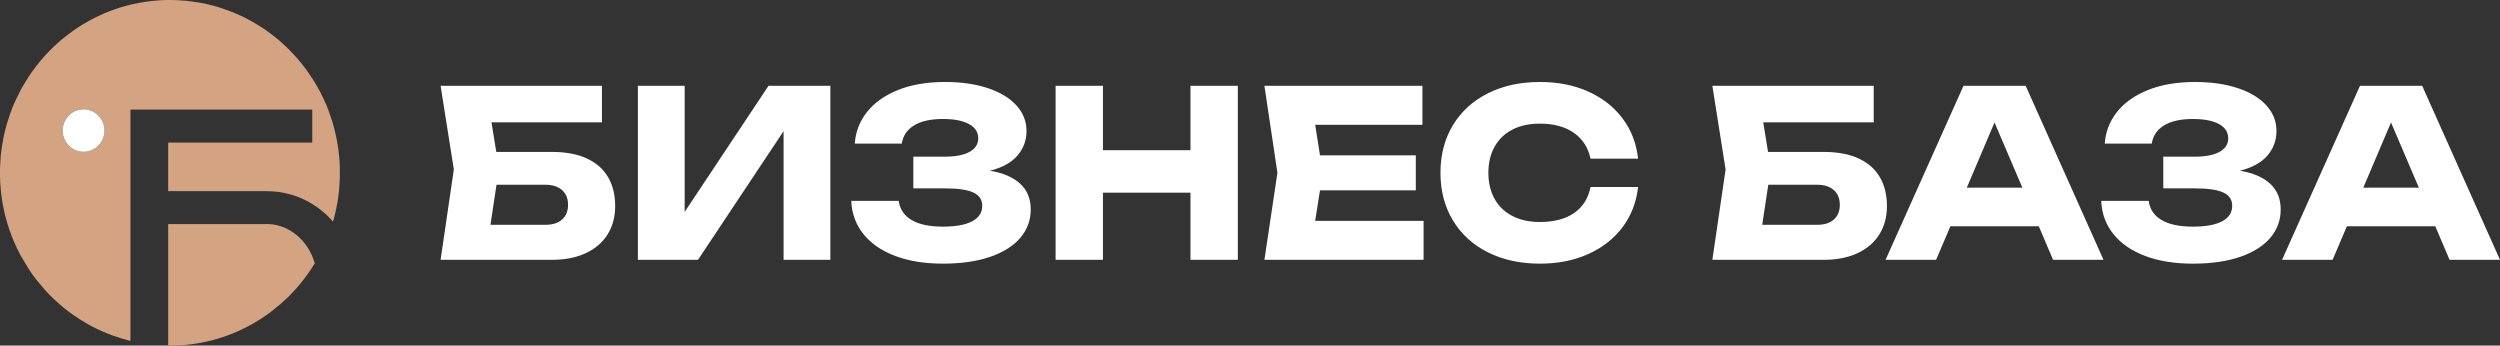 <?xml version="1.0" encoding="UTF-8"?> <svg xmlns="http://www.w3.org/2000/svg" width="217" height="30" viewBox="0 0 217 30" fill="none"><rect x="0" y="0" width="217" height="30" fill="#333333" stroke="none"/><g clip-path="url(#clip0_537_15)"><path d="M47.91 13.187C49.125 13.187 50.142 13.379 50.961 13.765C51.78 14.151 52.39 14.694 52.793 15.396C53.196 16.098 53.397 16.927 53.397 17.88C53.397 18.82 53.179 19.638 52.743 20.34C52.308 21.041 51.677 21.585 50.852 21.971C50.026 22.357 49.046 22.552 47.91 22.552H38.244L39.393 14.708L38.244 7.448H52.248V10.62H42.661L43.077 13.187H47.91ZM47.376 19.511C47.976 19.511 48.448 19.356 48.792 19.051C49.135 18.745 49.307 18.322 49.307 17.779C49.307 17.235 49.135 16.809 48.788 16.5C48.442 16.191 47.966 16.037 47.365 16.037H43.097L42.572 19.51H47.376V19.511ZM59.428 18.393L66.708 7.447H72.076V22.552H68.015V11.384L60.587 22.552H55.368V7.447H59.429V18.393H59.428ZM85.921 14.819C87.064 15.007 87.942 15.382 88.553 15.947C89.164 16.51 89.467 17.255 89.467 18.182C89.467 19.108 89.17 19.924 88.573 20.632C87.975 21.34 87.104 21.894 85.958 22.29C84.812 22.686 83.439 22.884 81.841 22.884C80.27 22.884 78.893 22.663 77.712 22.22C76.53 21.777 75.609 21.142 74.948 20.32C74.288 19.498 73.935 18.538 73.888 17.437H78.008C78.108 18.162 78.481 18.716 79.127 19.099C79.774 19.482 80.679 19.673 81.841 19.673C82.944 19.673 83.789 19.518 84.377 19.213C84.964 18.907 85.258 18.457 85.258 17.86C85.258 17.337 85.004 16.954 84.492 16.712C83.981 16.471 83.149 16.35 82 16.35H79.276V13.601H81.94C82.924 13.601 83.667 13.46 84.165 13.178C84.664 12.896 84.911 12.507 84.911 12.01C84.911 11.473 84.644 11.057 84.106 10.765C83.568 10.473 82.815 10.328 81.851 10.328C80.788 10.328 79.953 10.513 79.345 10.883C78.738 11.252 78.381 11.779 78.276 12.463H74.195C74.261 11.463 74.608 10.557 75.235 9.748C75.863 8.939 76.757 8.298 77.919 7.824C79.081 7.351 80.454 7.116 82.039 7.116C83.439 7.116 84.674 7.294 85.743 7.65C86.813 8.006 87.642 8.506 88.226 9.151C88.811 9.795 89.101 10.537 89.101 11.376C89.101 12.182 88.84 12.89 88.316 13.501C87.791 14.112 86.992 14.552 85.922 14.82L85.921 14.819ZM103.333 13.036V7.448H107.443V22.552H103.333V16.722H95.736V22.552H91.626V7.448H95.736V13.036H103.333ZM114.574 16.52L114.158 19.169H123.567V22.552H109.751L110.88 15L109.751 7.448H123.468V10.831H114.158L114.574 13.48H122.893V16.52H114.574ZM142.186 16.229C142.04 17.551 141.591 18.712 140.839 19.716C140.086 20.72 139.092 21.498 137.857 22.052C136.623 22.606 135.226 22.885 133.668 22.885C131.958 22.885 130.45 22.556 129.142 21.898C127.835 21.241 126.825 20.314 126.108 19.122C125.392 17.931 125.032 16.558 125.032 15C125.032 13.443 125.392 12.067 126.108 10.875C126.825 9.684 127.835 8.761 129.142 8.103C130.45 7.445 131.958 7.116 133.668 7.116C135.227 7.116 136.623 7.391 137.857 7.945C139.092 8.499 140.086 9.278 140.839 10.282C141.592 11.285 142.041 12.45 142.186 13.772H138.056C137.858 12.819 137.379 12.074 136.62 11.537C135.861 11 134.874 10.731 133.659 10.731C132.741 10.731 131.949 10.902 131.278 11.248C130.608 11.594 130.093 12.087 129.734 12.728C129.374 13.369 129.192 14.128 129.192 15C129.192 15.873 129.374 16.628 129.734 17.27C130.093 17.911 130.608 18.404 131.278 18.75C131.948 19.095 132.741 19.27 133.659 19.27C134.887 19.27 135.881 19.009 136.636 18.488C137.392 17.968 137.864 17.216 138.056 16.229H142.186V16.229ZM158.299 13.188C159.514 13.188 160.531 13.379 161.35 13.765C162.169 14.151 162.779 14.695 163.182 15.396C163.585 16.098 163.786 16.927 163.786 17.88C163.786 18.82 163.568 19.639 163.132 20.34C162.697 21.042 162.066 21.586 161.241 21.972C160.415 22.357 159.435 22.552 158.299 22.552H148.633L149.782 14.708L148.633 7.448H162.637V10.62H153.05L153.466 13.188H158.299ZM157.764 19.511C158.365 19.511 158.837 19.357 159.181 19.051C159.524 18.746 159.696 18.323 159.696 17.779C159.696 17.235 159.524 16.809 159.177 16.5C158.831 16.192 158.355 16.037 157.754 16.037H153.486L152.961 19.511H157.764V19.511ZM182.584 22.552H178.206L176.968 19.642H169.293L168.055 22.552H163.667L170.431 7.448H175.829L182.584 22.552ZM173.125 10.63L170.718 16.289H175.542L173.125 10.63ZM194.419 14.819C195.561 15.007 196.439 15.383 197.05 15.947C197.661 16.511 197.964 17.256 197.964 18.183C197.964 19.109 197.667 19.924 197.07 20.633C196.472 21.341 195.601 21.895 194.455 22.291C193.31 22.687 191.936 22.885 190.338 22.885C188.767 22.885 187.39 22.663 186.209 22.221C185.027 21.777 184.106 21.143 183.445 20.321C182.785 19.498 182.432 18.539 182.386 17.438H186.506C186.605 18.163 186.978 18.717 187.625 19.099C188.272 19.482 189.176 19.673 190.338 19.673C191.441 19.673 192.286 19.519 192.874 19.213C193.461 18.908 193.755 18.458 193.755 17.861C193.755 17.337 193.501 16.954 192.989 16.713C192.478 16.471 191.646 16.35 190.497 16.35H187.773V13.601H190.437C191.421 13.601 192.164 13.461 192.662 13.178C193.161 12.896 193.408 12.507 193.408 12.01C193.408 11.474 193.141 11.057 192.603 10.765C192.065 10.473 191.312 10.329 190.348 10.329C189.285 10.329 188.45 10.513 187.842 10.883C187.235 11.252 186.878 11.779 186.773 12.464H182.693C182.758 11.463 183.105 10.557 183.732 9.748C184.36 8.94 185.254 8.298 186.416 7.825C187.578 7.352 188.952 7.117 190.536 7.117C191.936 7.117 193.171 7.295 194.241 7.651C195.31 8.006 196.139 8.507 196.723 9.151C197.308 9.796 197.598 10.537 197.598 11.377C197.598 12.182 197.337 12.89 196.813 13.501C196.288 14.112 195.489 14.552 194.419 14.82L194.419 14.819ZM216.999 22.552H212.622L211.384 19.642H203.708L202.47 22.552H198.083L204.847 7.448H210.245L216.999 22.552ZM207.541 10.63L205.134 16.29H209.957L207.541 10.63Z" fill="white"></path><path fill-rule="evenodd" clip-rule="evenodd" d="M5.432 11.338C5.432 11.237 5.444 11.109 5.461 11.02C5.503 10.804 5.54 10.688 5.633 10.499C5.67 10.423 5.712 10.348 5.76 10.281L5.911 10.087C5.994 9.996 6.084 9.917 6.182 9.842C6.335 9.726 6.571 9.603 6.756 9.557C6.802 9.545 6.853 9.529 6.891 9.521C7.25 9.446 7.589 9.487 7.918 9.615C8.145 9.703 8.421 9.888 8.582 10.073L8.696 10.213C8.801 10.356 8.879 10.486 8.943 10.657C8.995 10.797 8.988 10.78 9.024 10.922C9.135 11.37 9.052 11.809 8.852 12.209C8.832 12.25 8.812 12.279 8.789 12.319C8.765 12.359 8.747 12.384 8.719 12.422L8.428 12.739C8.328 12.84 8.086 12.984 7.957 13.037C7.915 13.054 7.873 13.067 7.832 13.084C7.507 13.217 6.986 13.211 6.666 13.081C6.607 13.057 6.56 13.045 6.504 13.017C6.178 12.851 5.975 12.689 5.759 12.385C5.694 12.294 5.647 12.197 5.596 12.093C5.497 11.893 5.431 11.577 5.431 11.337L5.432 11.338ZM14.606 0H14.642C14.885 0.002 15.357 0.005 15.55 0.026L16.123 0.066C16.538 0.11 16.944 0.167 17.358 0.236C17.748 0.301 18.128 0.395 18.501 0.492C19.038 0.631 19.565 0.817 20.083 1.014C20.296 1.095 20.497 1.188 20.706 1.276C21.039 1.417 21.551 1.676 21.872 1.865C22.384 2.166 22.897 2.467 23.369 2.83C23.533 2.956 23.702 3.075 23.862 3.207C24.025 3.341 24.19 3.467 24.347 3.61C24.379 3.639 24.405 3.662 24.436 3.692C24.585 3.833 24.758 3.971 24.9 4.117C24.93 4.148 24.954 4.172 24.985 4.204C25.123 4.344 25.142 4.351 25.291 4.515C25.403 4.638 25.527 4.751 25.633 4.88L25.839 5.109C25.858 5.13 25.859 5.137 25.88 5.159C25.901 5.181 25.903 5.183 25.922 5.208C25.997 5.306 26.086 5.397 26.161 5.495L26.617 6.092L27.19 6.936C27.423 7.298 27.629 7.677 27.831 8.058C27.913 8.213 27.983 8.369 28.062 8.527L28.172 8.772C28.254 8.935 28.421 9.333 28.485 9.515C28.516 9.606 28.549 9.684 28.581 9.773L28.849 10.57C28.864 10.619 28.873 10.662 28.889 10.712L29.004 11.125C29.099 11.505 29.189 11.895 29.26 12.283C29.312 12.568 29.373 12.917 29.398 13.212C29.407 13.319 29.425 13.427 29.434 13.532C29.45 13.75 29.473 13.964 29.479 14.19C29.48 14.234 29.486 14.232 29.488 14.272L29.497 14.528C29.498 14.639 29.488 14.777 29.497 14.884C29.507 15.006 29.491 15.801 29.475 15.914C29.459 16.025 29.456 16.14 29.452 16.247C29.444 16.427 29.406 16.701 29.387 16.885C29.334 17.392 29.231 17.893 29.124 18.392C29.105 18.48 28.948 19.156 28.903 19.227C28.868 19.204 28.744 19.052 28.708 19.014L28.308 18.617C28.175 18.484 27.809 18.194 27.652 18.076C27.624 18.055 27.604 18.038 27.574 18.018C27.547 18 27.525 17.986 27.499 17.966C27.313 17.826 26.791 17.512 26.586 17.413C26.347 17.298 26.007 17.137 25.755 17.052C25.622 17.007 25.498 16.959 25.356 16.917C24.526 16.676 23.932 16.593 23.04 16.593C20.225 16.593 17.41 16.593 14.596 16.593V12.378H27.105V9.516H11.322V29.585C11.272 29.585 11.22 29.566 11.173 29.554C10.718 29.439 10.269 29.294 9.826 29.141C9.486 29.023 9.159 28.879 8.827 28.739L8.232 28.458C8.106 28.394 7.887 28.289 7.768 28.216C7.73 28.192 7.69 28.172 7.653 28.151C7.616 28.129 7.582 28.111 7.543 28.089C7.095 27.834 6.772 27.615 6.358 27.336C6.151 27.197 5.952 27.041 5.755 26.888C5.593 26.762 5.425 26.631 5.272 26.493L4.988 26.242C4.966 26.223 4.96 26.222 4.939 26.2L4.802 26.074C4.769 26.049 4.745 26.021 4.714 25.989L4.534 25.816C4.517 25.799 4.507 25.786 4.488 25.771C4.384 25.687 4.225 25.52 4.142 25.419L4.012 25.286C3.924 25.197 3.842 25.097 3.76 25.002L3.198 24.33C2.961 24.036 2.738 23.726 2.531 23.408L1.804 22.2C1.76 22.12 1.727 22.046 1.683 21.966C1.371 21.398 1.042 20.6 0.832 19.988C0.709 19.631 0.597 19.272 0.503 18.906C0.491 18.859 0.478 18.812 0.464 18.763C0.399 18.54 0.354 18.28 0.301 18.05C0.255 17.845 0.226 17.654 0.192 17.448C0.158 17.24 0.129 17.038 0.105 16.823C0.095 16.72 0.079 16.614 0.07 16.502L0.017 15.842C-0.004 15.44 0.001 15.023 -0.001 14.617L0.072 13.448C0.123 12.935 0.211 12.42 0.309 11.914C0.319 11.86 0.329 11.814 0.341 11.764C0.419 11.429 0.494 11.102 0.589 10.774C0.668 10.504 0.758 10.241 0.845 9.974C0.952 9.645 1.188 9.042 1.351 8.714L1.818 7.772C1.861 7.693 1.901 7.623 1.944 7.543L2.479 6.67C2.667 6.382 2.862 6.109 3.065 5.839C3.134 5.748 3.516 5.257 3.616 5.156C3.649 5.122 3.664 5.097 3.697 5.065L3.782 4.969C3.801 4.948 3.804 4.939 3.823 4.919C3.892 4.842 3.969 4.774 4.031 4.692C4.097 4.606 4.452 4.261 4.556 4.155L4.65 4.069C4.679 4.04 4.707 4.006 4.737 3.983L5.2 3.566C5.388 3.404 5.579 3.244 5.777 3.094L6.487 2.571C6.624 2.469 6.978 2.246 7.123 2.157L7.741 1.798C7.908 1.7 8.085 1.615 8.257 1.527C8.454 1.427 8.654 1.342 8.854 1.247C8.896 1.227 8.93 1.212 8.972 1.194C9.091 1.144 9.223 1.081 9.348 1.036C9.564 0.959 9.767 0.873 9.987 0.799C10.343 0.678 10.694 0.566 11.06 0.473C11.738 0.301 12.432 0.172 13.129 0.09C13.371 0.061 13.612 0.046 13.857 0.025L14.279 0.006C14.336 0.007 14.393 0.006 14.45 0.006C14.515 0.007 14.547 -0.002 14.604 -0.003L14.606 0Z" fill="#D3A382"></path><path fill-rule="evenodd" clip-rule="evenodd" d="M14.596 29.998C14.795 29.998 15.015 30.005 15.199 29.989C15.245 29.985 15.305 29.989 15.352 29.989L15.793 29.962C16.102 29.959 17.112 29.818 17.43 29.752L17.946 29.646C18.122 29.606 18.283 29.567 18.447 29.525C18.871 29.418 19.224 29.296 19.627 29.161L20.299 28.902C20.449 28.841 20.586 28.778 20.735 28.715C21.054 28.579 21.357 28.408 21.665 28.252L22.36 27.852C22.77 27.603 23.17 27.323 23.555 27.037C23.587 27.013 23.609 26.993 23.641 26.969L24.451 26.302C24.467 26.287 24.474 26.275 24.491 26.261L24.896 25.886C24.924 25.857 24.946 25.844 24.977 25.813C25.06 25.728 25.389 25.403 25.437 25.339C25.461 25.308 25.485 25.287 25.512 25.26C25.543 25.23 25.554 25.207 25.584 25.177C25.709 25.051 25.906 24.816 26.024 24.674L26.304 24.328C26.483 24.104 26.729 23.762 26.894 23.52L27.082 23.235C27.146 23.126 27.262 22.964 27.322 22.848C27.313 22.83 27.301 22.782 27.294 22.758C27.158 22.312 26.94 21.844 26.685 21.457C26.651 21.405 26.618 21.361 26.584 21.312C26.566 21.286 26.554 21.264 26.532 21.237L26.365 21.024C26.234 20.852 25.901 20.522 25.731 20.389C25.63 20.311 25.558 20.251 25.446 20.176C25.392 20.139 25.35 20.11 25.293 20.075C24.882 19.819 24.526 19.667 24.049 19.548C23.911 19.514 23.772 19.496 23.619 19.473C23.392 19.438 22.895 19.448 22.636 19.448C19.956 19.448 17.277 19.448 14.597 19.448V29.999L14.596 29.998Z" fill="#D3A382"></path><path fill-rule="evenodd" clip-rule="evenodd" d="M5.433 11.338C5.433 11.577 5.499 11.893 5.597 12.093C5.648 12.197 5.695 12.294 5.76 12.385C5.976 12.689 6.179 12.851 6.505 13.017C6.561 13.045 6.608 13.057 6.667 13.081C6.987 13.211 7.508 13.217 7.833 13.084C7.874 13.067 7.916 13.055 7.958 13.037C8.087 12.984 8.329 12.84 8.429 12.739L8.72 12.422C8.747 12.385 8.766 12.36 8.79 12.319C8.813 12.28 8.833 12.25 8.853 12.21C9.053 11.809 9.136 11.371 9.025 10.923C8.989 10.78 8.997 10.797 8.944 10.657C8.88 10.486 8.802 10.356 8.697 10.213L8.583 10.074C8.422 9.888 8.146 9.703 7.919 9.615C7.59 9.487 7.251 9.446 6.892 9.521C6.854 9.529 6.803 9.545 6.757 9.557C6.573 9.603 6.336 9.726 6.183 9.842C6.085 9.917 5.995 9.996 5.912 10.087L5.761 10.281C5.713 10.348 5.672 10.423 5.634 10.5C5.541 10.689 5.505 10.804 5.462 11.02C5.445 11.109 5.433 11.237 5.433 11.338L5.433 11.338Z" fill="white"></path></g><defs><clipPath id="clip0_537_15"><rect width="217" height="30" fill="white"></rect></clipPath></defs></svg> 